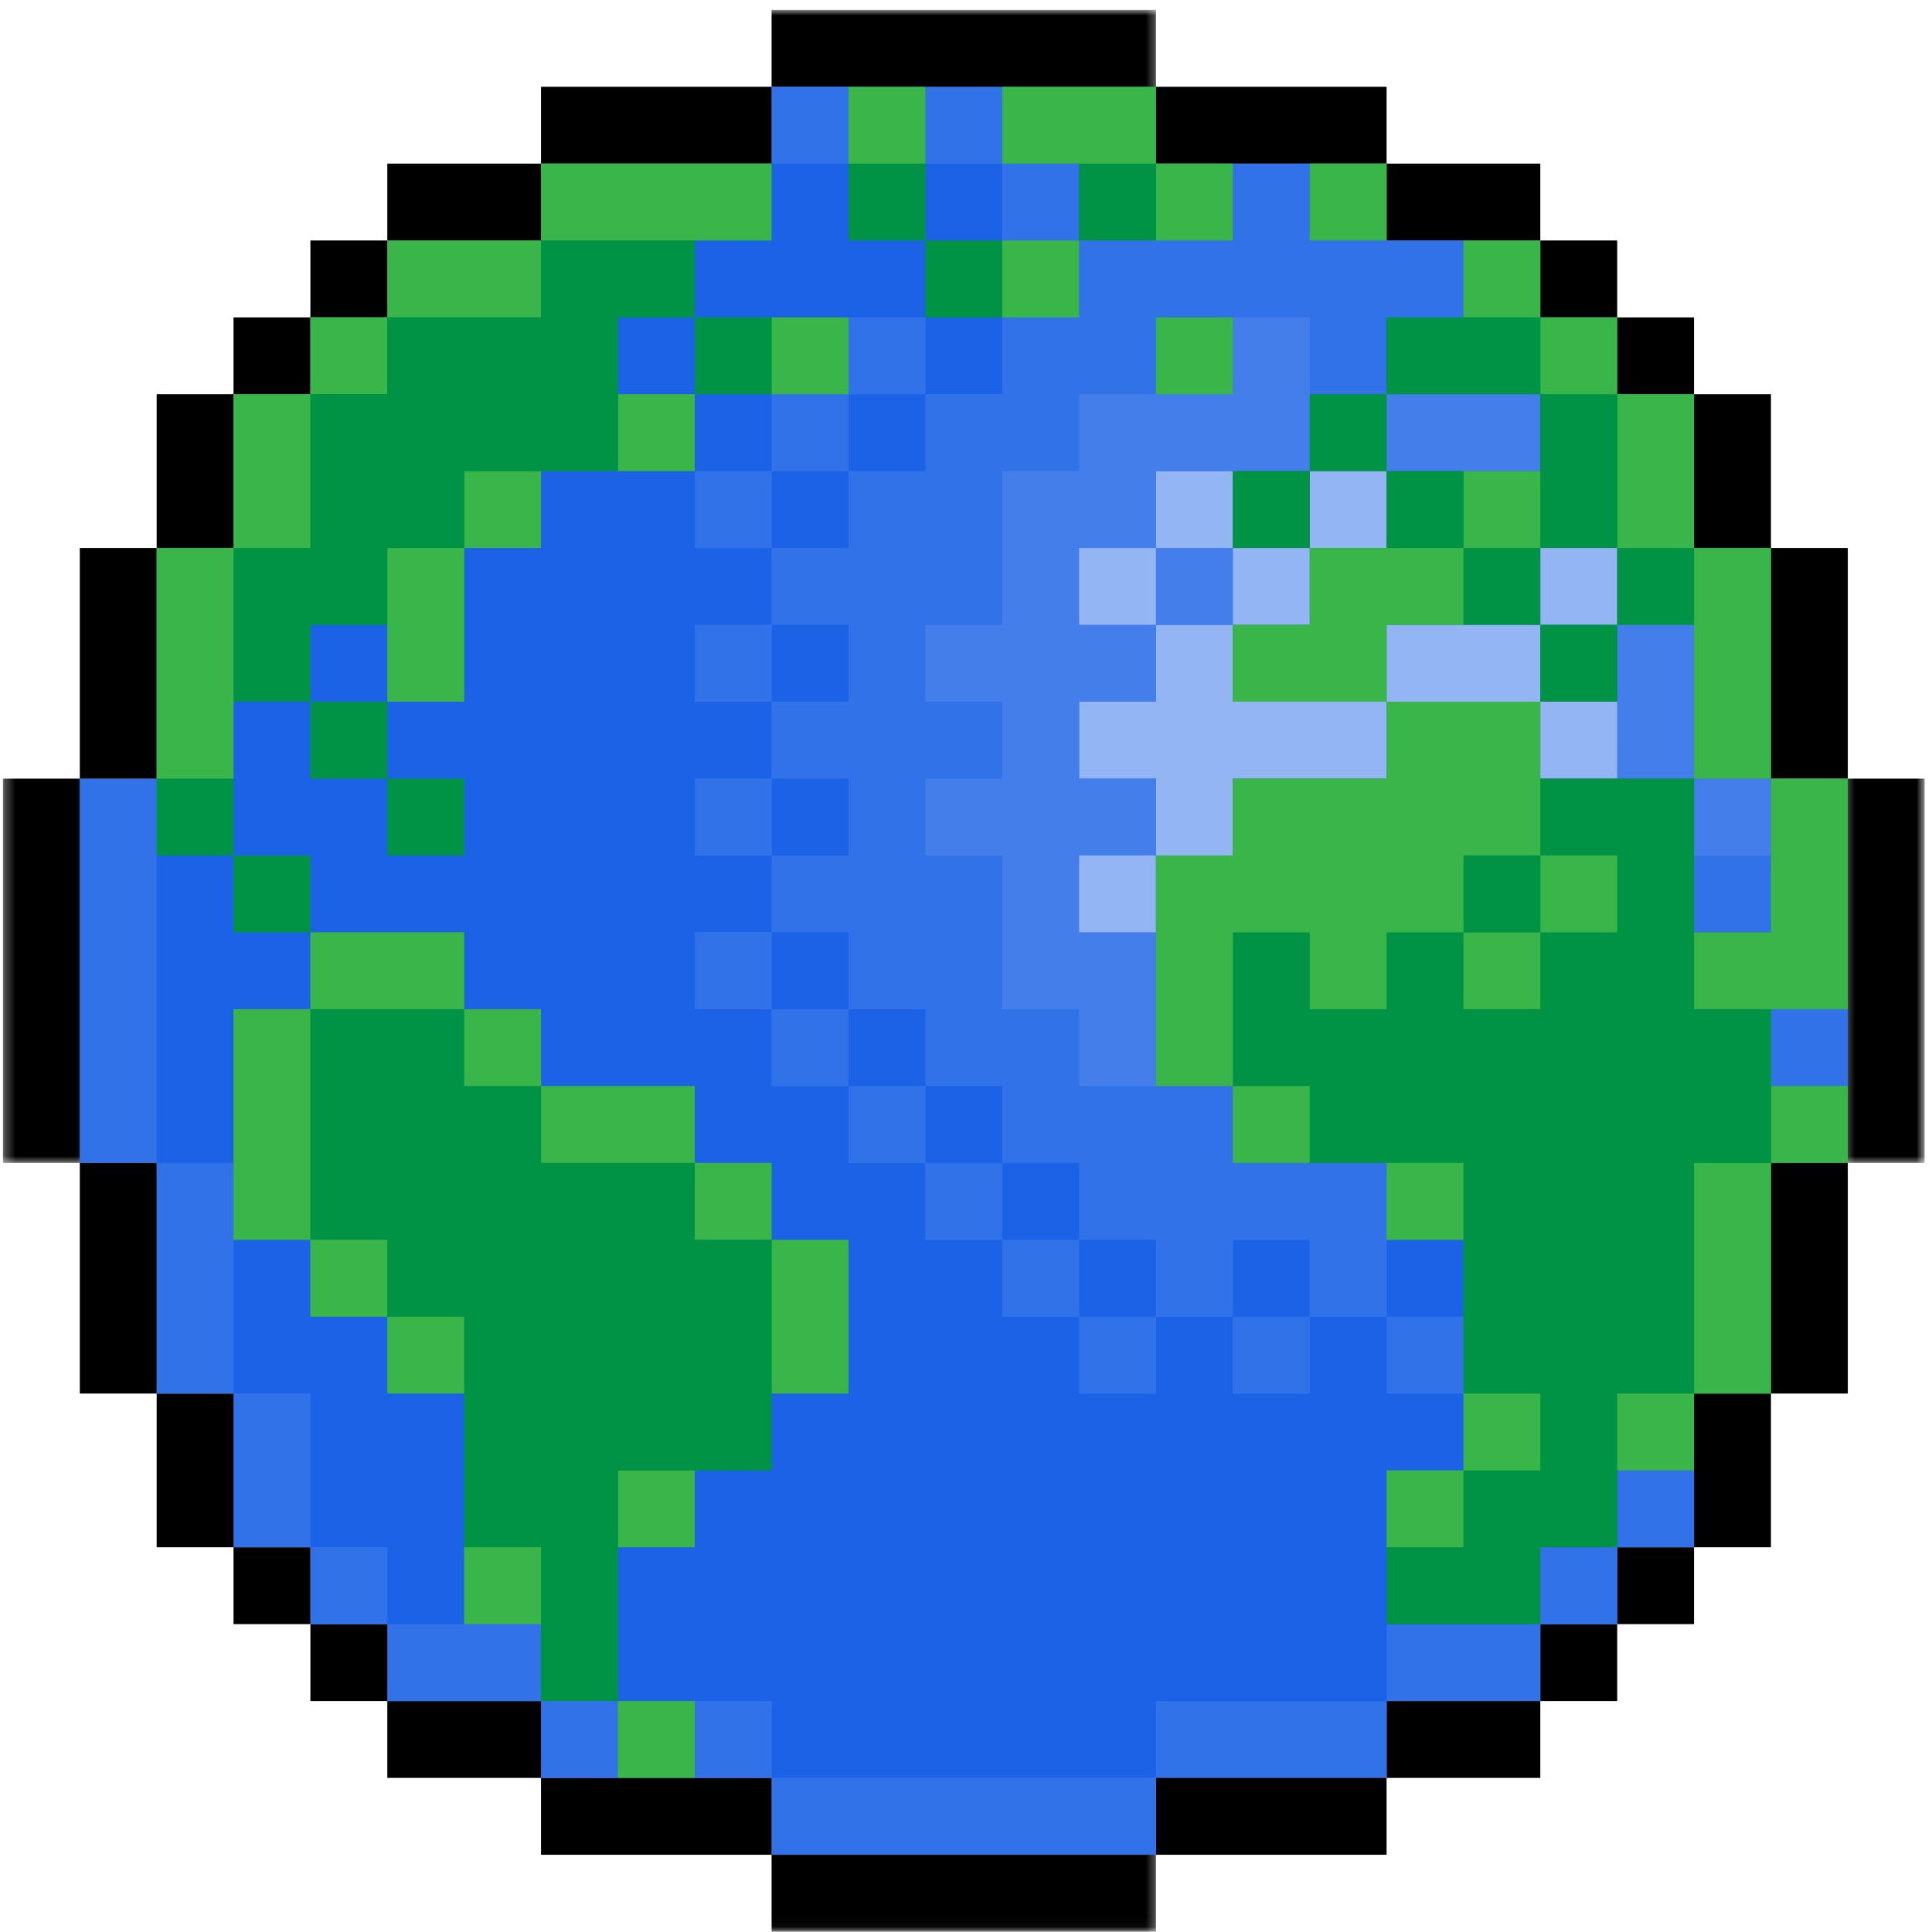 <?xml version="1.0" encoding="UTF-8"?> <svg xmlns="http://www.w3.org/2000/svg" width="188" height="188" viewBox="0 0 188 188" fill="none"> <path d="M164.844 53.323V60.802H157.365V53.323H164.844Z" fill="#407CEB"></path> <path d="M164.844 45.844V53.323H157.365V45.844H164.844Z" fill="#407CEB"></path> <path d="M172.328 75.766V53.323H164.844V60.802H157.365V45.844H164.844V38.365H157.365V30.886H149.885V23.401H134.927V15.922H112.484V8.443H75.083V15.922H52.646V23.401H37.688V30.886H30.203V38.365H22.724V53.323H15.245V75.766H7.766V113.162H15.245V135.604H22.724V150.563H30.203V158.042H37.688V165.526H52.646V173.005H75.083V180.484H112.484V173.005H134.927V165.526H149.885V158.042H157.365V150.563H164.844V135.604H172.328V113.162H179.807V75.766H172.328Z" fill="#3172E9"></path> <path d="M172.328 75.766V90.724H164.844V75.766H149.885V68.281H134.927V75.766H119.964V83.245H112.484V105.682H119.964V113.161H134.927V120.646H142.406V143.083H134.927V158.042H149.885V150.563H157.365V143.083H164.844V135.604H172.328V113.161H179.807V105.682H172.328V98.203H179.807V75.766H172.328Z" fill="#009245"></path> <path d="M157.365 60.802H149.885V68.281H157.365V60.802Z" fill="#009245"></path> <path d="M142.406 60.802H149.885V53.323H157.365V60.802H164.844V75.766H172.328V53.323H164.844V38.364H157.365V30.885H149.885V23.401H142.406V30.885H134.927V38.364H149.885V45.844H134.927V53.323H127.448V60.802H119.964V68.281H134.927V60.802H142.406Z" fill="#009245"></path> <path d="M134.927 38.365H127.448V45.844H134.927V38.365Z" fill="#009245"></path> <path d="M134.927 15.922H127.448V23.401H134.927V15.922Z" fill="#009245"></path> <path d="M119.964 45.844V53.323H127.448V45.844H119.964Z" fill="#009245"></path> <path d="M112.484 38.364H119.964V30.885H112.484V38.364Z" fill="#009245"></path> <path d="M119.964 23.401V15.922H112.484V8.443H97.526V15.922H105.005V23.401H119.964Z" fill="#009245"></path> <path d="M90.047 23.401V30.885H105.005V23.401H90.047Z" fill="#009245"></path> <path d="M90.047 8.443H82.568V23.401H90.047V8.443Z" fill="#009245"></path> <path d="M67.604 30.885V38.364H82.568V30.885H67.604Z" fill="#009245"></path> <path d="M67.604 173.005V165.526H60.125V173.005H67.604Z" fill="#009245"></path> <path d="M60.125 30.885H67.604V23.401H75.083V15.922H52.646V23.401H37.688V30.885H30.203V38.365H22.724V53.323H15.245V83.245H22.724V68.281H30.203V60.802H37.688V68.281H45.167V53.323H52.646V45.844H67.604V38.365H60.125V30.885Z" fill="#009245"></path> <path d="M45.167 83.245V75.766H37.688V83.245H45.167Z" fill="#009245"></path> <path d="M30.203 75.766H37.688V68.281H30.203V75.766Z" fill="#009245"></path> <path d="M22.724 98.203V120.646H30.203V128.125H37.687V135.604H45.167V158.042H52.646V165.526H60.125V150.562H67.604V143.083H75.083V135.604H82.568V120.646H75.083V113.161H67.604V105.682H52.646V98.203H45.167V90.724H30.203V98.203H22.724Z" fill="#009245"></path> <path d="M30.203 90.724V83.245H22.724V90.724H30.203Z" fill="#009245"></path> <mask id="mask0_5_499" style="mask-type:luminance" maskUnits="userSpaceOnUse" x="179" y="74" width="9" height="40"> <path d="M179.333 74.667H187.286V113.333H179.333V74.667Z" fill="white"></path> </mask> <g mask="url(#mask0_5_499)"> <path d="M179.807 83.245V113.161H187.286V75.766H179.807V83.245Z" fill="black"></path> </g> <path d="M172.328 120.646V135.604H179.807V113.161H172.328V120.646Z" fill="black"></path> <path d="M172.328 105.682H179.807V98.203H172.328V105.682Z" fill="#3172E9"></path> <path d="M172.328 68.281V75.766H179.807V53.323H172.328V68.281Z" fill="black"></path> <path d="M164.844 143.083V150.562H172.328V135.604H164.844V143.083Z" fill="black"></path> <path d="M164.844 90.724H172.328V83.245H164.844V90.724Z" fill="#3172E9"></path> <path d="M172.328 83.245V75.766H164.844V83.245H172.328Z" fill="#447EEB"></path> <path d="M164.844 53.323H172.328V38.365H164.844V53.323Z" fill="black"></path> <path d="M157.365 158.042H164.844V150.562H157.365V158.042Z" fill="black"></path> <path d="M157.365 143.083V150.562H164.844V143.083H157.365Z" fill="#3172E9"></path> <path d="M157.365 68.281V75.766H164.844V60.802H157.365V68.281Z" fill="#447EEB"></path> <path d="M164.844 38.364V30.885H157.365V38.364H164.844Z" fill="black"></path> <path d="M149.885 165.526H157.365V158.042H149.885V165.526Z" fill="black"></path> <path d="M149.885 150.562V158.042H157.365V150.562H149.885Z" fill="#3172E9"></path> <path d="M149.885 68.281V75.766H157.365V68.281H149.885Z" fill="#93B5F4"></path> <path d="M149.885 60.802H157.365V53.323H149.885V60.802Z" fill="#93B5F4"></path> <path d="M157.365 30.885V23.401H149.885V30.885H157.365Z" fill="black"></path> <path d="M142.406 158.042H134.927V165.526H149.885V158.042H142.406Z" fill="#3172E9"></path> <path d="M134.927 165.526V173.005H149.885V165.526H134.927Z" fill="black"></path> <path d="M134.927 135.604H142.406V128.125H134.927V135.604Z" fill="#3172E9"></path> <path d="M134.927 128.125H142.406V120.646H134.927V128.125Z" fill="#1B62E7"></path> <path d="M134.927 60.802V68.281H149.885V60.802H134.927Z" fill="#93B5F4"></path> <path d="M134.927 38.365V45.844H149.885V38.365H134.927Z" fill="#447EEB"></path> <path d="M142.406 23.401H149.885V15.922H134.927V23.401H142.406Z" fill="black"></path> <path d="M127.448 165.526H112.484V173.005H134.927V165.526H127.448Z" fill="#3172E9"></path> <path d="M134.927 143.083H142.406V135.604H134.927V128.125H127.448V135.604H119.963V128.125H112.484V135.604H105.005V128.125H97.526V120.646H90.047V113.161H82.568V105.682H75.083V98.203H67.604V90.724H75.083V83.245H67.604V75.766H75.083V68.281H67.604V60.802H75.083V53.323H67.604V45.844H52.646V53.323H45.167V68.281H37.687V75.766H45.167V83.245H37.687V75.766H30.203V68.281H22.724V83.245H30.203V90.724H45.167V98.203H52.646V105.682H67.604V113.161H75.083V120.646H82.568V135.604H75.083V143.083H67.604V150.563H60.125V165.526H75.083V173.005H112.484V165.526H134.927V143.083Z" fill="#1B62E7"></path> <path d="M127.448 53.323H134.927V45.844H127.448V53.323Z" fill="#93B5F4"></path> <path d="M119.964 173.005H112.484V180.484H134.927V173.005H119.964Z" fill="black"></path> <path d="M119.964 135.604H127.448V128.125H119.964V135.604Z" fill="#3172E9"></path> <path d="M119.964 120.646V128.125H127.448V120.646H119.964Z" fill="#1B62E7"></path> <path d="M119.963 68.281V60.802H112.484V68.281H105.005V75.766H112.484V83.245H119.963V75.766H134.927V68.281H119.963Z" fill="#93B5F4"></path> <path d="M119.964 60.802H127.448V53.323H119.964V60.802Z" fill="#93B5F4"></path> <path d="M119.964 53.323H112.484V60.802H119.964V53.323Z" fill="#447EEB"></path> <path d="M119.964 45.844H112.484V53.323H119.964V45.844Z" fill="#93B5F4"></path> <path d="M112.484 23.401H105.005V30.885H97.526V38.365H90.047V45.844H82.568V53.323H75.083V60.802H82.568V68.281H75.083V75.766H82.568V83.245H75.083V90.724H82.568V98.203H90.047V105.682H97.526V113.161H105.005V120.646H112.484V128.125H119.963V120.646H127.448V128.125H134.927V113.161H119.963V105.682H105.005V98.203H97.526V83.245H90.047V75.766H97.526V68.281H90.047V60.802H97.526V45.844H105.005V38.365H112.484V30.885H127.448V38.365H134.927V30.885H142.406V23.401H127.448V15.922H119.963V23.401H112.484Z" fill="#3172E9"></path> <path d="M119.964 15.922H134.927V8.443H112.484V15.922H119.964Z" fill="black"></path> <path d="M105.005 173.005H75.083V180.484H112.484V173.005H105.005Z" fill="#3172E9"></path> <path d="M105.005 135.604H112.484V128.125H105.005V135.604Z" fill="#3172E9"></path> <path d="M105.005 120.646V128.125H112.484V120.646H105.005Z" fill="#1B62E7"></path> <path d="M112.484 90.724H105.005V83.245H112.484V75.766H105.005V68.281H112.484V60.802H105.005V53.323H112.484V45.844H127.448V30.885H119.964V38.364H105.005V45.844H97.526V60.802H90.047V68.281H97.526V75.766H90.047V83.245H97.526V98.203H105.005V105.682H112.484V90.724Z" fill="#447EEB"></path> <path d="M105.005 90.724H112.484V83.245H105.005V90.724Z" fill="#93B5F4"></path> <path d="M105.005 53.323V60.802H112.484V53.323H105.005Z" fill="#93B5F4"></path> <mask id="mask1_5_499" style="mask-type:luminance" maskUnits="userSpaceOnUse" x="74" y="180" width="39" height="8"> <path d="M74 180H112.667V187.964H74V180Z" fill="white"></path> </mask> <g mask="url(#mask1_5_499)"> <path d="M97.526 180.484H75.083V187.964H112.484V180.484H97.526Z" fill="black"></path> </g> <path d="M97.526 120.646V128.125H105.005V120.646H97.526Z" fill="#3172E9"></path> <path d="M105.005 113.161H97.526V120.646H105.005V113.161Z" fill="#1B62E7"></path> <path d="M105.005 23.401V15.922H97.526V23.401H105.005Z" fill="#3172E9"></path> <path d="M90.047 113.161V120.646H97.526V113.161H90.047Z" fill="#3172E9"></path> <path d="M97.526 105.682H90.047V113.161H97.526V105.682Z" fill="#1B62E7"></path> <path d="M97.526 38.364V30.885H90.047V38.364H97.526Z" fill="#1B62E7"></path> <path d="M90.047 23.401H97.526V15.922H90.047V23.401Z" fill="#1B62E7"></path> <path d="M97.526 15.922V8.443H90.047V15.922H97.526Z" fill="#3172E9"></path> <path d="M82.568 105.682V113.161H90.047V105.682H82.568Z" fill="#3172E9"></path> <path d="M90.047 98.203H82.568V105.682H90.047V98.203Z" fill="#1B62E7"></path> <path d="M82.568 45.844H90.047V38.365H82.568V45.844Z" fill="#1B62E7"></path> <path d="M90.047 38.364V30.885H82.568V38.364H90.047Z" fill="#3172E9"></path> <mask id="mask2_5_499" style="mask-type:luminance" maskUnits="userSpaceOnUse" x="74" y="0" width="39" height="10"> <path d="M74 0.964H112.667V9.333H74V0.964Z" fill="white"></path> </mask> <g mask="url(#mask2_5_499)"> <path d="M90.047 8.443H112.484V0.964H75.083V8.443H90.047Z" fill="black"></path> </g> <path d="M75.083 98.203V105.682H82.568V98.203H75.083Z" fill="#3172E9"></path> <path d="M82.568 90.724H75.083V98.203H82.568V90.724Z" fill="#1B62E7"></path> <path d="M82.568 75.766H75.083V83.245H82.568V75.766Z" fill="#1B62E7"></path> <path d="M82.568 60.802H75.083V68.281H82.568V60.802Z" fill="#1B62E7"></path> <path d="M82.568 45.844H75.083V53.323H82.568V45.844Z" fill="#1B62E7"></path> <path d="M75.083 38.365V45.844H82.568V38.365H75.083Z" fill="#3172E9"></path> <path d="M82.568 15.922V8.443H75.083V15.922H82.568Z" fill="#3172E9"></path> <path d="M67.604 173.005H52.646V180.484H75.083V173.005H67.604Z" fill="black"></path> <path d="M67.604 165.526V173.005H75.083V165.526H67.604Z" fill="#3172E9"></path> <path d="M67.604 90.724V98.203H75.083V90.724H67.604Z" fill="#3172E9"></path> <path d="M67.604 75.766V83.245H75.083V75.766H67.604Z" fill="#3172E9"></path> <path d="M67.604 60.802V68.281H75.083V60.802H67.604Z" fill="#3172E9"></path> <path d="M67.604 45.844V53.323H75.083V45.844H67.604Z" fill="#3172E9"></path> <path d="M75.083 38.365H67.604V45.844H75.083V38.365Z" fill="#1B62E7"></path> <path d="M75.083 30.885H90.047V23.401H82.568V15.922H75.083V23.401H67.604V30.885H75.083Z" fill="#1B62E7"></path> <path d="M67.604 30.885H60.125V38.364H67.604V30.885Z" fill="#1B62E7"></path> <path d="M67.604 15.922H75.083V8.443H52.646V15.922H67.604Z" fill="black"></path> <path d="M60.125 165.526H52.646V173.005H60.125V165.526Z" fill="#3172E9"></path> <path d="M45.167 165.526H37.688V173.005H52.646V165.526H45.167Z" fill="black"></path> <path d="M52.646 165.526V158.042H37.688V165.526H52.646Z" fill="#3172E9"></path> <path d="M52.646 23.401V15.922H37.688V23.401H52.646Z" fill="black"></path> <path d="M45.167 143.083V135.604H37.687V128.125H30.203V120.646H22.724V135.604H30.203V150.562H37.687V158.042H45.167V143.083Z" fill="#1B62E7"></path> <path d="M30.203 158.042V165.526H37.688V158.042H30.203Z" fill="black"></path> <path d="M37.688 150.562H30.203V158.042H37.688V150.562Z" fill="#3172E9"></path> <path d="M30.203 60.802V68.281H37.688V60.802H30.203Z" fill="#1B62E7"></path> <path d="M37.688 23.401H30.203V30.885H37.688V23.401Z" fill="black"></path> <path d="M22.724 150.562V158.042H30.203V150.562H22.724Z" fill="black"></path> <path d="M30.203 143.083V135.604H22.724V150.562H30.203V143.083Z" fill="#3172E9"></path> <path d="M30.203 30.885H22.724V38.364H30.203V30.885Z" fill="black"></path> <path d="M22.724 135.604H15.245V150.562H22.724V135.604Z" fill="black"></path> <path d="M22.724 128.125V113.161H15.245V135.604H22.724V128.125Z" fill="#3172E9"></path> <path d="M22.724 98.203H30.203V90.724H22.724V83.245H15.245V113.161H22.724V98.203Z" fill="#1B62E7"></path> <path d="M22.724 45.844V38.365H15.245V53.323H22.724V45.844Z" fill="black"></path> <path d="M15.245 120.646V113.161H7.766V135.604H15.245V120.646Z" fill="black"></path> <path d="M15.245 105.682V75.766H7.766V113.161H15.245V105.682Z" fill="#3172E9"></path> <path d="M15.245 68.281V53.323H7.766V75.766H15.245V68.281Z" fill="black"></path> <mask id="mask3_5_499" style="mask-type:luminance" maskUnits="userSpaceOnUse" x="0" y="74" width="9" height="40"> <path d="M0.286 74.667H8.667V113.333H0.286V74.667Z" fill="white"></path> </mask> <g mask="url(#mask3_5_499)"> <path d="M7.766 98.203V75.766H0.286V113.161H7.766V98.203Z" fill="black"></path> </g> <path d="M172.328 105.682V113.161H179.807V105.682H172.328Z" fill="#39B54A"></path> <path d="M172.328 83.245V90.724H164.844V98.203H179.807V75.766H172.328V83.245Z" fill="#39B54A"></path> <path d="M172.328 120.646V113.161H164.844V135.604H172.328V120.646Z" fill="#39B54A"></path> <path d="M164.844 98.203V75.766H149.885V83.245H157.365V90.724H149.885V98.203H142.406V90.724H134.927V98.203H127.448V90.724H119.964V105.682H127.448V113.161H142.406V135.604H149.885V143.083H142.406V150.563H134.927V158.042H149.885V150.563H157.365V135.604H164.844V113.161H172.328V98.203H164.844Z" fill="#009245"></path> <path d="M164.844 60.802V75.766H172.328V53.323H164.844V60.802Z" fill="#39B54A"></path> <path d="M157.365 143.083H164.844V135.604H157.365V143.083Z" fill="#39B54A"></path> <path d="M164.844 60.802V53.323H157.365V60.802H164.844Z" fill="#009245"></path> <path d="M157.365 45.844V53.323H164.844V38.365H157.365V45.844Z" fill="#39B54A"></path> <path d="M157.365 90.724V83.245H149.885V90.724H157.365Z" fill="#39B54A"></path> <path d="M157.365 68.281V60.802H149.885V68.281H157.365Z" fill="#009245"></path> <path d="M149.885 53.323H157.365V38.365H149.885V53.323Z" fill="#009245"></path> <path d="M149.885 38.364H157.365V30.885H149.885V38.364Z" fill="#39B54A"></path> <path d="M149.885 143.083V135.604H142.406V143.083H149.885Z" fill="#39B54A"></path> <path d="M142.406 98.203H149.885V90.724H142.406V98.203Z" fill="#39B54A"></path> <path d="M142.406 90.724H149.885V83.245H142.406V90.724Z" fill="#009245"></path> <path d="M142.406 68.281H134.927V75.766H119.964V83.245H112.484V105.682H119.964V90.724H127.448V98.203H134.927V90.724H142.406V83.245H149.885V68.281H142.406Z" fill="#39B54A"></path> <path d="M142.406 60.802H149.885V53.323H142.406V60.802Z" fill="#009245"></path> <path d="M149.885 53.323V45.844H142.406V53.323H149.885Z" fill="#39B54A"></path> <path d="M142.406 30.885H149.885V23.401H142.406V30.885Z" fill="#39B54A"></path> <path d="M134.927 150.562H142.406V143.083H134.927V150.562Z" fill="#39B54A"></path> <path d="M142.406 120.646V113.161H134.927V120.646H142.406Z" fill="#39B54A"></path> <path d="M142.406 60.802V53.323H127.448V60.802H119.964V68.281H134.927V60.802H142.406Z" fill="#39B54A"></path> <path d="M142.406 53.323V45.844H134.927V53.323H142.406Z" fill="#009245"></path> <path d="M134.927 38.364H149.885V30.885H134.927V38.364Z" fill="#009245"></path> <path d="M134.927 45.844V38.365H127.448V45.844H134.927Z" fill="#009245"></path> <path d="M127.448 23.401H134.927V15.922H127.448V23.401Z" fill="#39B54A"></path> <path d="M127.448 113.161V105.682H119.964V113.161H127.448Z" fill="#39B54A"></path> <path d="M127.448 53.323V45.844H119.964V53.323H127.448Z" fill="#009245"></path> <path d="M119.964 30.885H112.484V38.364H119.964V30.885Z" fill="#39B54A"></path> <path d="M119.964 23.401V15.922H112.484V23.401H119.964Z" fill="#39B54A"></path> <path d="M112.484 23.401V15.922H105.005V23.401H112.484Z" fill="#009245"></path> <path d="M105.005 30.885V23.401H97.526V30.885H105.005Z" fill="#39B54A"></path> <path d="M97.526 8.443V15.922H112.484V8.443H97.526Z" fill="#39B54A"></path> <path d="M97.526 23.401H90.047V30.885H97.526V23.401Z" fill="#009245"></path> <path d="M90.047 23.401V15.922H82.568V23.401H90.047Z" fill="#009245"></path> <path d="M90.047 8.443H82.568V15.922H90.047V8.443Z" fill="#39B54A"></path> <path d="M75.083 135.604H82.568V120.646H75.083V135.604Z" fill="#39B54A"></path> <path d="M82.568 38.364V30.885H75.083V38.364H82.568Z" fill="#39B54A"></path> <path d="M75.083 120.646V113.161H67.604V120.646H75.083Z" fill="#39B54A"></path> <path d="M75.083 38.364V30.885H67.604V38.364H75.083Z" fill="#009245"></path> <path d="M60.125 165.526V173.005H67.604V165.526H60.125Z" fill="#39B54A"></path> <path d="M60.125 150.562H67.604V143.083H60.125V150.562Z" fill="#39B54A"></path> <path d="M60.125 38.365V45.844H67.604V38.365H60.125Z" fill="#39B54A"></path> <path d="M60.125 150.563V143.083H75.083V120.646H67.604V113.161H52.646V105.682H45.167V98.203H30.203V120.646H37.688V128.125H45.167V150.563H52.646V165.526H60.125V150.563Z" fill="#009245"></path> <path d="M60.125 113.161H67.604V105.682H52.646V113.161H60.125Z" fill="#39B54A"></path> <path d="M60.125 23.401H75.083V15.922H52.646V23.401H60.125Z" fill="#39B54A"></path> <path d="M45.167 150.562V158.042H52.646V150.562H45.167Z" fill="#39B54A"></path> <path d="M52.646 105.682V98.203H45.167V105.682H52.646Z" fill="#39B54A"></path> <path d="M45.167 53.323H52.646V45.844H45.167V53.323Z" fill="#39B54A"></path> <path d="M45.167 135.604V128.125H37.688V135.604H45.167Z" fill="#39B54A"></path> <path d="M45.167 83.245V75.766H37.688V83.245H45.167Z" fill="#009245"></path> <path d="M37.688 60.802V68.281H45.167V53.323H37.688V60.802Z" fill="#39B54A"></path> <path d="M45.167 30.885H52.646V23.401H37.688V30.885H45.167Z" fill="#39B54A"></path> <path d="M37.688 128.125V120.646H30.203V128.125H37.688Z" fill="#39B54A"></path> <path d="M37.688 98.203H45.167V90.724H30.203V98.203H37.688Z" fill="#39B54A"></path> <path d="M30.203 75.766H37.688V68.281H30.203V75.766Z" fill="#009245"></path> <path d="M37.688 38.364V30.885H30.203V38.364H37.688Z" fill="#39B54A"></path> <path d="M30.203 113.161V98.203H22.724V120.646H30.203V113.161Z" fill="#39B54A"></path> <path d="M30.203 90.724V83.245H22.724V90.724H30.203Z" fill="#009245"></path> <path d="M30.203 60.802H37.687V53.323H45.167V45.844H60.125V30.885H67.604V23.401H52.646V30.885H37.687V38.364H30.203V53.323H22.724V68.281H30.203V60.802Z" fill="#009245"></path> <path d="M22.724 53.323H30.203V38.365H22.724V53.323Z" fill="#39B54A"></path> <path d="M22.724 75.766H15.245V83.245H22.724V75.766Z" fill="#009245"></path> <path d="M15.245 68.281V75.766H22.724V53.323H15.245V68.281Z" fill="#39B54A"></path> </svg> 